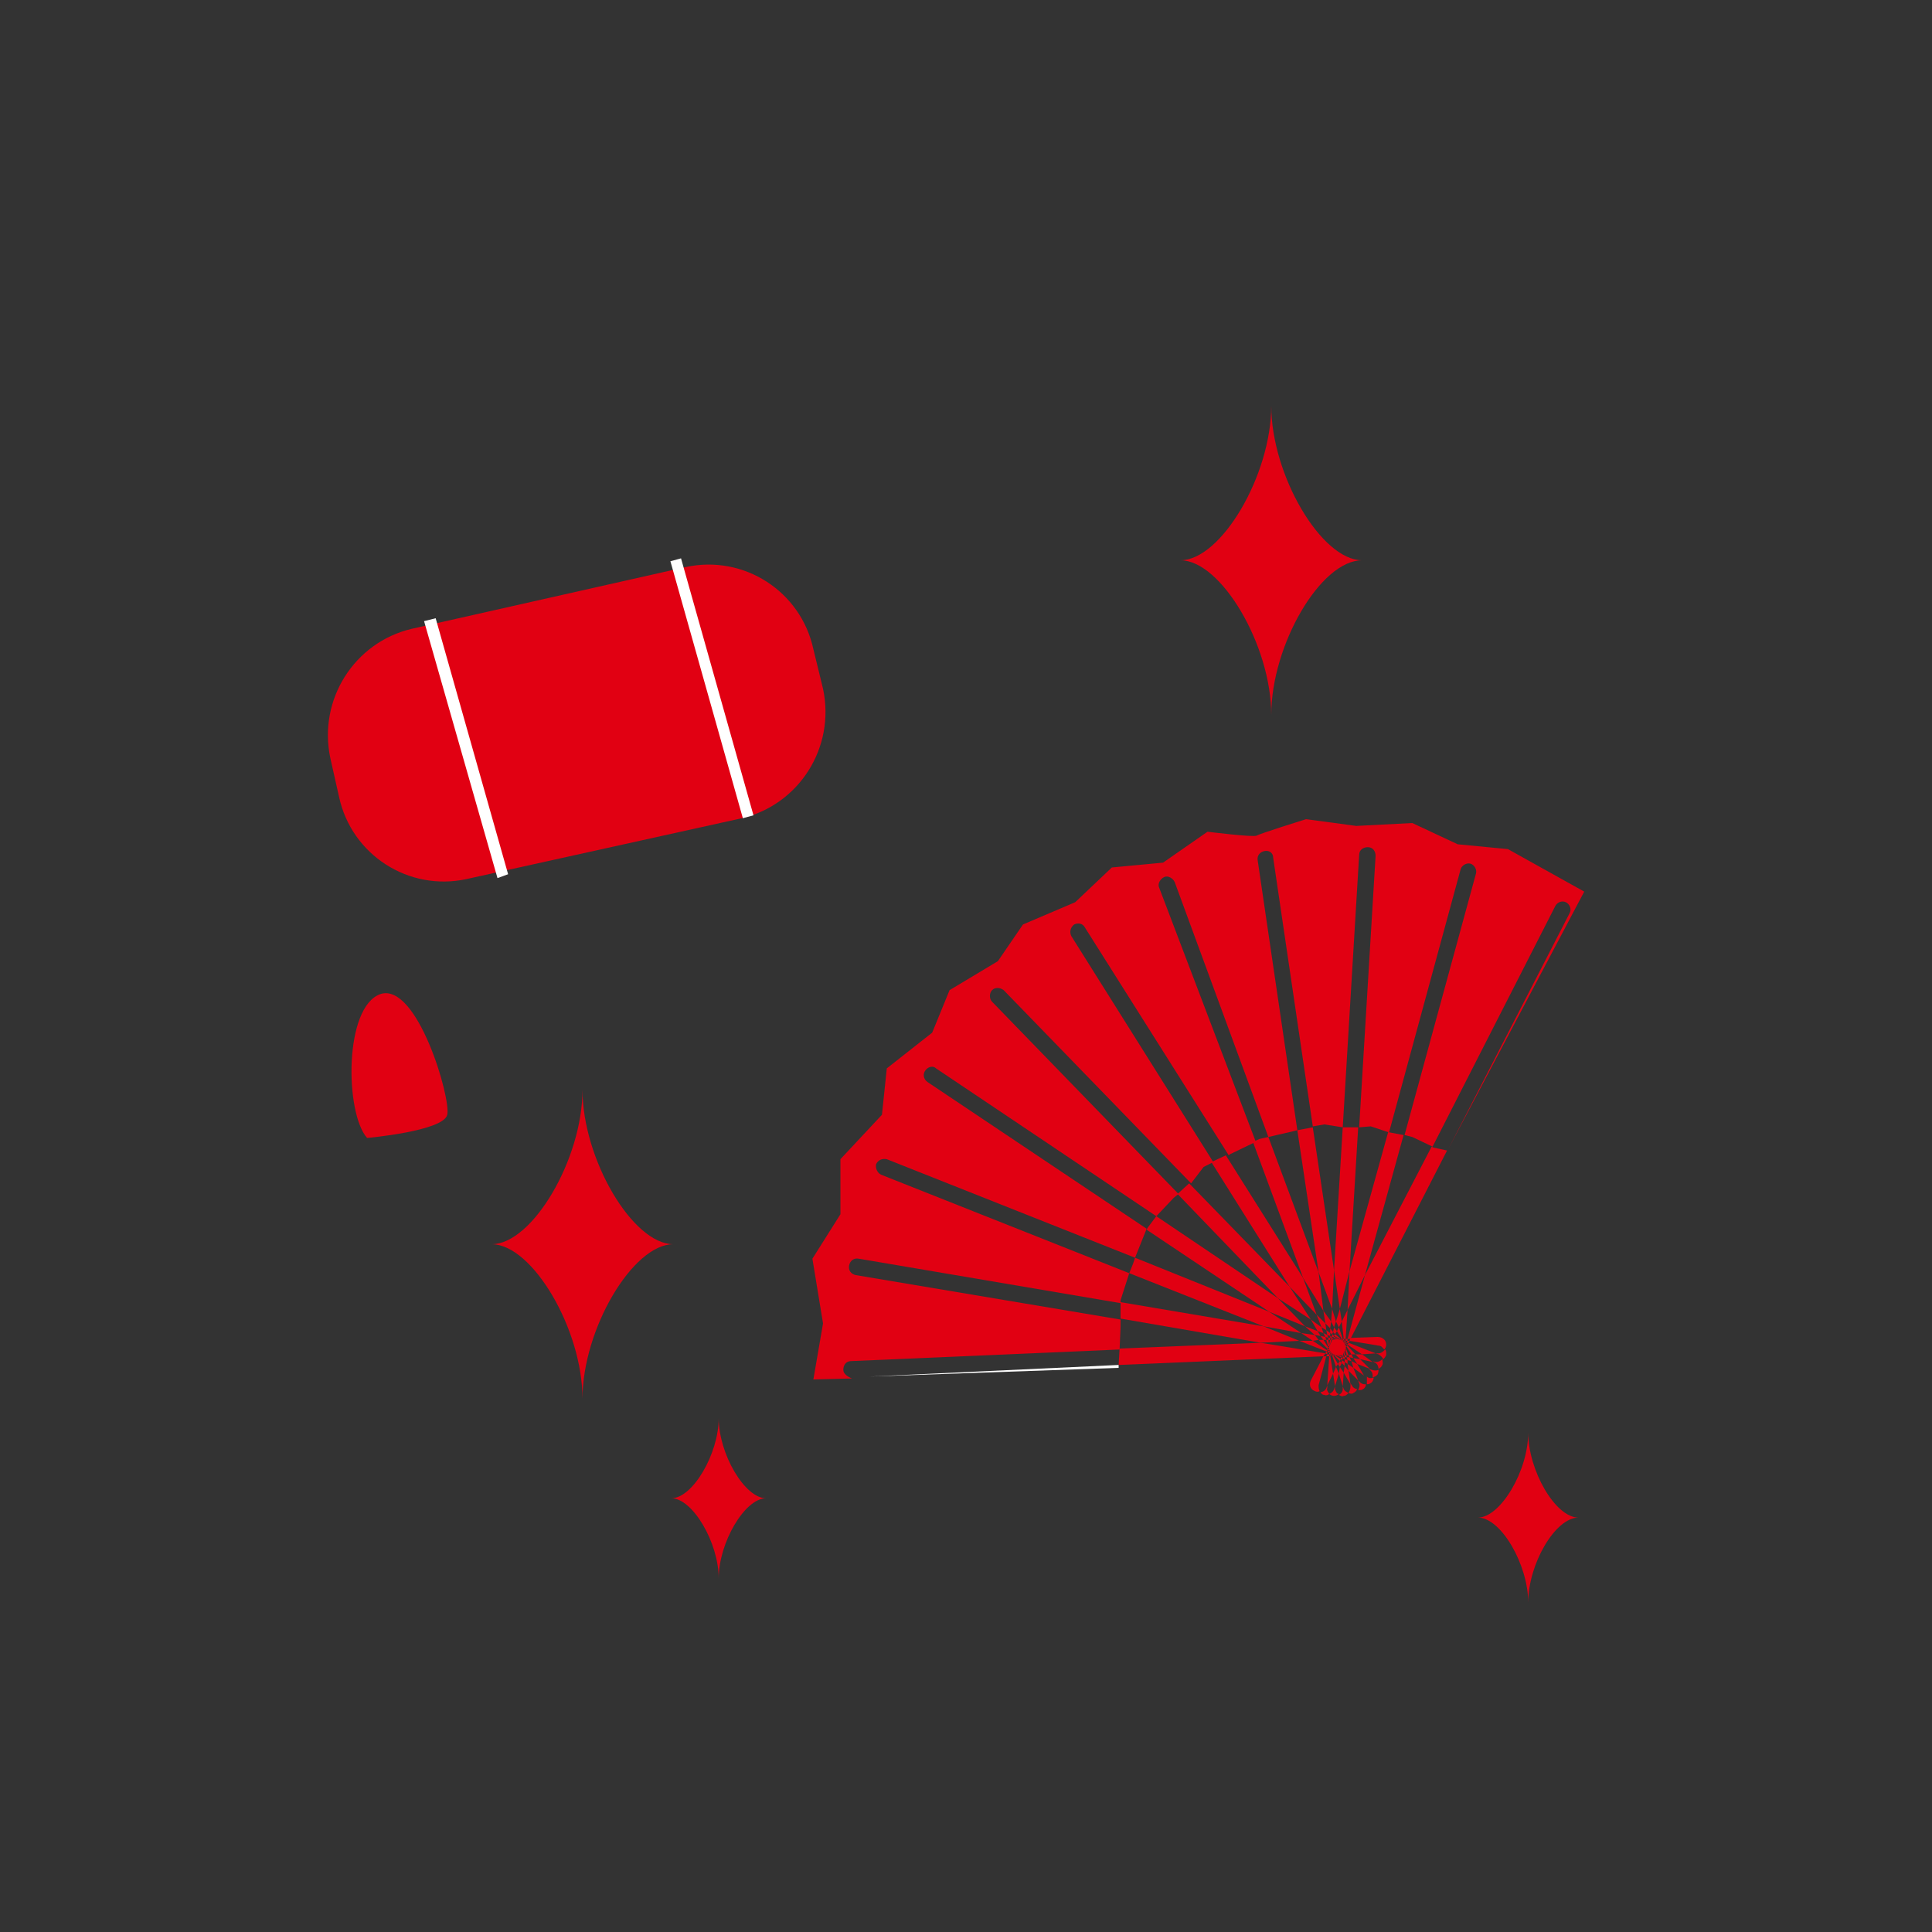 <?xml version="1.0" encoding="utf-8"?>
<!-- Generator: Adobe Illustrator 22.1.0, SVG Export Plug-In . SVG Version: 6.00 Build 0)  -->
<svg version="1.1" id="レイヤー_1" xmlns="http://www.w3.org/2000/svg" xmlns:xlink="http://www.w3.org/1999/xlink" x="0px"
	 y="0px" viewBox="0 0 200 200" style="enable-background:new 0 0 200 200;" xml:space="preserve">
<rect x="0" y="0" width="200" height="200" fill="#333333" stroke="none"/>
<style type="text/css">
	.st0{fill:#E10012;}
	.st1{fill:#FFFFFF;}
</style>
<g>
	<g>
		<path class="st0" d="M158.2,165.9c0-3.9-2.8-8.8-5.2-8.8c2.3,0,5.2-4.8,5.2-8.8c0,3.9,2.8,8.8,5.2,8.8
			C161,157.1,158.2,161.9,158.2,165.9z"/>
	</g>
	<g>
		<path class="st0" d="M74.4,163.4c0-3.7-2.7-8.3-4.9-8.3c2.2,0,4.9-4.6,4.9-8.3c0,3.7,2.7,8.3,4.9,8.3
			C77.1,155.1,74.4,159.7,74.4,163.4z"/>
	</g>
	<g>
		<path class="st0" d="M60.3,144.8c0-7.2-5.2-16-9.4-16c4.2,0,9.4-8.8,9.4-16c0,7.2,5.2,16,9.4,16C65.5,128.8,60.3,137.6,60.3,144.8
			z"/>
	</g>
	<g>
		<path class="st0" d="M131.6,74c0-7.2-5.2-16-9.4-16c4.2,0,9.4-8.8,9.4-16c0,7.2,5.2,16,9.4,16C136.7,58,131.6,66.8,131.6,74z"/>
	</g>
	<path class="st0" d="M85.2,71.3c1.3,6.1-2.5,12-8.4,13.4L48.3,91c-6,1.3-11.9-2.5-13.2-8.5l-0.9-4c-1.3-6.1,2.5-12,8.4-13.4
		l28.4-6.4c6-1.3,11.9,2.5,13.2,8.5L85.2,71.3z"/>
	<path class="st0" d="M38,117.8c0,0,7.9-0.7,8.3-2.4c0.4-1.7-3.1-13.7-6.9-12.5C35.6,104.2,35.7,115.2,38,117.8z"/>
	<polygon class="st1" points="51.5,90.9 43.9,64.3 45.1,64 52.6,90.5 	"/>
	<polygon class="st1" points="76.9,84.7 69.4,58.1 70.5,57.8 78,84.4 	"/>
	<g>
		<path class="st0" d="M140.8,143.1l-0.2-0.2l0.1,0.3c0.1,0.2,0,0.5-0.1,0.7c0.2,0,0.4,0,0.5-0.1c0.2-0.1,0.3-0.3,0.3-0.5
			C141.2,143.3,141,143.3,140.8,143.1z"/>
		<polygon class="st0" points="136.3,136.1 134.9,132.3 126.9,119.6 125.4,120.3 133.5,133.2 		"/>
		<polygon class="st0" points="135.7,136.6 133.5,133.2 123.1,122.5 121.9,123.6 132.3,134.4 		"/>
		<path class="st0" d="M141.5,142.5l-0.3-0.2L141.5,142.5c0,0.3,0,0.6,0,0.8c0.2,0,0.4-0.1,0.5-0.2c0.1-0.1,0.2-0.3,0.2-0.5
			C141.9,142.7,141.7,142.7,141.5,142.5z"/>
		<polygon class="st0" points="135.1,137.3 132.3,134.4 119.7,125.9 118.8,127.1 118.7,127.3 131.4,135.8 		"/>
		<path class="st0" d="M142,141.8l-0.3-0.1l0.2,0.2c0.2,0.2,0.2,0.4,0.2,0.7c0.2-0.1,0.3-0.1,0.5-0.3c0.1-0.2,0.1-0.4,0.1-0.5
			C142.5,141.9,142.3,141.9,142,141.8z"/>
		<polygon class="st0" points="137,138 136.8,137.4 135.7,136.6 136.4,137.8 		"/>
		<polygon class="st0" points="140.1,141.6 141.2,142.4 140.5,141.2 139.9,140.9 		"/>
		<polygon class="st0" points="134.7,138 131.4,135.8 117.5,130.2 117.3,130.8 116.9,131.8 130.8,137.3 		"/>
		<path class="st0" d="M142.4,141l-0.3-0.1l0.3,0.2c0.2,0.1,0.3,0.4,0.3,0.6c0.2-0.1,0.3-0.2,0.4-0.4c0.1-0.2,0-0.4,0-0.6
			C142.9,140.9,142.7,141,142.4,141z"/>
		<polygon class="st0" points="140.5,141.2 141.8,141.7 140.8,140.7 140.1,140.6 		"/>
		<polygon class="st0" points="136.7,138.3 136.4,137.8 135.1,137.3 136.1,138.2 		"/>
		<polygon class="st0" points="130.8,137.3 116,134.8 116,136.5 130.5,139 134.5,138.8 		"/>
		<path class="st0" d="M142.7,140.1l-0.3,0l0.3,0.1c0.2,0.1,0.4,0.3,0.5,0.5c0.1-0.1,0.3-0.3,0.3-0.5c0-0.2,0-0.4-0.1-0.5
			C143.1,140,142.9,140.1,142.7,140.1z"/>
		<polygon class="st0" points="140.8,140.7 142.1,141 141,140.2 140.3,140.2 		"/>
		<polygon class="st0" points="136.5,138.7 136.1,138.2 134.7,138 135.9,138.8 		"/>
		<polygon class="st0" points="137.3,138.7 137.2,138.4 136.7,138.3 137,138.7 		"/>
		<polygon class="st0" points="139.7,140.5 140.1,140.6 139.9,140.2 139.6,140.3 		"/>
		<path class="st1" d="M88.1,142.6l1.8-0.1L88.1,142.6C88.1,142.6,88.1,142.6,88.1,142.6z"/>
		<path class="st0" d="M142.7,139.3c0.3,0,0.4,0.2,0.6,0.4c0.1-0.1,0.2-0.3,0.2-0.5c0-0.5-0.4-0.8-0.9-0.8l-2.8,0.1l-0.1,0.3
			L142.7,139.3z"/>
		<polygon class="st0" points="130.5,139 115.9,139.6 115.8,141.3 137,140.4 137.2,140.1 		"/>
		<polygon class="st0" points="135.9,138.8 134.5,138.8 137.3,139.9 137.4,139.8 		"/>
		<polygon class="st0" points="141,140.2 142.4,140.1 139.6,139 139.5,139.2 		"/>
		<polygon class="st0" points="139.9,140.2 140.3,140.2 139.5,139.3 139.4,139.4 		"/>
		<polygon class="st0" points="137.5,139.5 137,138.7 136.5,138.7 137.4,139.6 		"/>
		<path class="st0" d="M136.5,143.4l0.8-3l-0.3,0l-1.3,2.5c-0.2,0.4-0.1,0.9,0.4,1.1c0.2,0.1,0.4,0.1,0.5,0
			C136.5,143.8,136.5,143.6,136.5,143.4z"/>
		<polygon class="st0" points="148.4,118.8 148.2,118.7 141.3,132 139.5,138.6 139.8,138.6 149.8,119.1 		"/>
		<polygon class="st0" points="139.6,139 139.7,138.8 139.5,138.8 139.4,139 		"/>
		<polygon class="st0" points="137.3,139.9 137.2,140.1 137.4,140.2 137.4,140 		"/>
		<polygon class="st0" points="137.4,139.6 137.4,139.8 137.5,139.8 137.5,139.7 		"/>
		<polygon class="st0" points="139.5,139.3 139.5,139.2 139.4,139.1 139.4,139.2 		"/>
		<polygon class="st0" points="137.6,139.5 137.5,139.4 137.5,139.5 137.5,139.6 		"/>
		<polygon class="st0" points="139.3,139.5 139.4,139.4 139.3,139.3 139.3,139.4 		"/>
		<polygon class="st0" points="143.7,117.2 139.7,131.6 139.5,135.6 141.3,132 145.3,117.5 		"/>
		<path class="st0" d="M137.4,143.7l0-0.3l-0.1,0.3c-0.1,0.2-0.3,0.4-0.6,0.4c0.1,0.2,0.2,0.3,0.4,0.3c0.2,0.1,0.4,0,0.5-0.1
			C137.5,144.1,137.3,143.9,137.4,143.7z"/>
		<polygon class="st0" points="139.3,138.8 139.5,138.8 139.5,138.6 139.3,138.6 		"/>
		<polygon class="st0" points="137.4,140.2 137.3,140.4 137.6,140.4 137.6,140.2 		"/>
		<polygon class="st0" points="139.4,139.1 139.4,139 139.3,138.9 139.3,139 		"/>
		<polygon class="st0" points="137.5,139.8 137.4,140 137.6,140 137.6,139.9 		"/>
		<polygon class="st0" points="139.3,139.3 139.4,139.2 139.3,139.2 139.3,139.3 		"/>
		<polygon class="st0" points="137.5,139.6 137.5,139.7 137.6,139.8 137.6,139.7 		"/>
		<path class="st0" d="M138.2,143.8l0-0.3l-0.1,0.3c-0.1,0.3-0.3,0.4-0.5,0.5c0.1,0.1,0.3,0.2,0.5,0.2c0.2,0,0.4-0.1,0.5-0.2
			C138.4,144.3,138.3,144.1,138.2,143.8z"/>
		<polygon class="st0" points="138.7,135.5 139.7,131.6 140.6,116.7 139.3,116.7 139,116.7 138.1,131.5 		"/>
		<polygon class="st0" points="137.6,140.4 137.4,143.4 138,142.2 137.7,140.3 		"/>
		<polygon class="st0" points="139.1,138.6 139.3,138.6 139.5,135.6 138.9,136.8 		"/>
		<polygon class="st0" points="139.2,138.9 139.3,138.9 139.3,138.8 139.2,138.8 		"/>
		<polygon class="st0" points="137.6,140 137.6,140.2 137.7,140.2 137.7,140.1 		"/>
		<polygon class="st0" points="139.3,139.2 139.3,139 139.2,139 139.2,139.1 		"/>
		<polygon class="st0" points="137.6,139.8 137.6,139.9 137.7,140 137.7,139.9 		"/>
		<polygon class="st0" points="137.6,139.6 137.6,139.7 137.7,139.8 137.6,139.7 		"/>
		<polygon class="st0" points="139.3,139.4 139.3,139.3 139.2,139.2 139.2,139.3 		"/>
		<path class="st0" d="M139.1,143.8l-0.1-0.3l0,0.3c0,0.3-0.2,0.5-0.4,0.6c0.2,0.1,0.3,0.2,0.5,0.1c0.2,0,0.3-0.1,0.5-0.3
			C139.4,144.1,139.2,144,139.1,143.8z"/>
		<polygon class="st0" points="137.9,135.5 138.1,131.5 135.9,116.7 134.3,117 136.5,131.7 		"/>
		<polygon class="st0" points="138,142.2 138.2,143.5 138.6,142.2 138.3,141.5 		"/>
		<polygon class="st0" points="138.6,137.4 138.9,136.8 138.7,135.5 138.3,136.8 		"/>
		<polygon class="st0" points="137.7,140.2 137.7,140.3 137.9,140.3 137.8,140.2 		"/>
		<polygon class="st0" points="139,138.7 139.2,138.8 139.1,138.6 139,138.6 		"/>
		<polygon class="st0" points="139.1,138.9 139.2,139 139.2,138.9 139.1,138.8 		"/>
		<polygon class="st0" points="137.7,140 137.7,140.1 137.8,140.1 137.8,140 		"/>
		<polygon class="st0" points="137.7,139.8 137.7,139.9 137.7,139.9 137.7,139.9 		"/>
		<polygon class="st0" points="139.2,139.2 139.2,139.1 139.2,139 139.2,139.1 		"/>
		<polygon class="st0" points="137,135.7 136.5,131.7 131.3,117.7 130.4,117.9 129.7,118.2 134.9,132.3 		"/>
		<path class="st0" d="M140,143.5l-0.2-0.3l0,0.3c0,0.3-0.1,0.5-0.2,0.7c0.2,0.1,0.4,0.1,0.5,0c0.2-0.1,0.3-0.2,0.4-0.4
			C140.4,143.8,140.1,143.7,140,143.5z"/>
		<polygon class="st0" points="137.3,137.7 137.2,137 136.3,136.1 136.8,137.4 		"/>
		<polygon class="st0" points="139.6,141.9 140.6,142.9 140.1,141.6 139.5,141.2 		"/>
		<polygon class="st0" points="137.5,138.5 137.4,138.2 137,138 137.2,138.4 		"/>
		<polygon class="st0" points="139.5,140.8 139.9,140.9 139.7,140.5 139.4,140.5 		"/>
		<polygon class="st0" points="137.6,139.3 137.5,138.7 137.3,138.7 137.5,139.4 		"/>
		<polygon class="st0" points="139.4,140.3 139.6,140.3 139.3,139.5 139.3,139.6 		"/>
		<polygon class="st0" points="137.6,139.5 137.6,139.4 137.6,139.5 137.6,139.6 		"/>
		<polygon class="st0" points="139.3,139.5 139.3,139.4 139.3,139.4 139.3,139.4 		"/>
		<polygon class="st0" points="137.7,137.5 137.8,136.8 137,135.7 137.2,137 		"/>
		<polygon class="st0" points="139.1,142.1 139.8,143.3 139.6,141.9 139.2,141.4 		"/>
		<polygon class="st0" points="137.7,138.3 137.7,138 137.3,137.7 137.4,138.2 		"/>
		<polygon class="st0" points="139.2,141 139.5,141.2 139.5,140.8 139.2,140.7 		"/>
		<polygon class="st0" points="137.7,138.7 137.7,138.5 137.5,138.5 137.5,138.7 		"/>
		<polygon class="st0" points="139.2,140.5 139.4,140.5 139.4,140.3 139.2,140.3 		"/>
		<polygon class="st0" points="137.6,139.3 137.6,139.2 137.6,139.3 137.6,139.4 		"/>
		<polygon class="st0" points="139.3,139.7 139.3,139.6 139.3,139.5 139.3,139.6 		"/>
		<polygon class="st0" points="138.6,142.2 139,143.5 139.1,142.1 138.7,141.5 		"/>
		<polygon class="st0" points="138.1,137.4 138.3,136.8 137.9,135.5 137.8,136.8 		"/>
		<polygon class="st0" points="137.9,138.1 138,137.9 137.7,137.5 137.7,138 		"/>
		<polygon class="st0" points="138.9,141.1 139.2,141.4 139.2,141 138.9,140.8 		"/>
		<polygon class="st0" points="137.8,138.5 137.9,138.4 137.7,138.3 137.7,138.5 		"/>
		<polygon class="st0" points="139,140.6 139.2,140.7 139.2,140.5 139,140.4 		"/>
		<polygon class="st0" points="137.7,139.2 137.8,138.7 137.7,138.7 137.6,139.2 		"/>
		<polygon class="st0" points="139.1,140.3 139.2,140.3 139.3,139.7 139.2,139.8 		"/>
		<polygon class="st0" points="138.5,141.2 138.7,141.5 138.9,141.1 138.7,140.9 		"/>
		<polygon class="st0" points="138.2,138.1 138.4,137.8 138.1,137.4 138,137.9 		"/>
		<polygon class="st0" points="138.1,138.4 138.1,138.3 137.9,138.1 137.9,138.4 		"/>
		<polygon class="st0" points="138.8,140.7 138.9,140.8 139,140.6 138.8,140.5 		"/>
		<polygon class="st0" points="137.9,138.7 138,138.5 137.8,138.5 137.8,138.7 		"/>
		<polygon class="st0" points="138.9,140.4 139,140.4 139.1,140.3 139,140.3 		"/>
		<polygon class="st0" points="137.9,140.3 138.3,141.5 138.5,141.2 138,140.3 		"/>
		<polygon class="st0" points="138.9,138.6 139,138.6 138.6,137.4 138.4,137.8 		"/>
		<polygon class="st0" points="138.7,138.6 138.8,138.6 138.2,138.1 138.1,138.3 		"/>
		<polygon class="st0" points="138.1,140.3 138.7,140.9 138.8,140.7 138.2,140.3 		"/>
		<polygon class="st0" points="138.5,138.6 138.6,138.6 138.1,138.4 138,138.5 		"/>
		<polygon class="st0" points="138.3,140.3 138.8,140.5 138.9,140.4 138.4,140.3 		"/>
		<polygon class="st0" points="138.8,138.7 138.9,138.7 138.9,138.6 138.8,138.6 		"/>
		<polygon class="st0" points="137.9,140.2 138,140.3 138.1,140.3 138,140.3 		"/>
		<polygon class="st0" points="138.7,138.7 138.8,138.7 138.7,138.6 138.6,138.6 		"/>
		<polygon class="st0" points="138.1,140.3 138.2,140.3 138.3,140.3 138.2,140.3 		"/>
		<polygon class="st0" points="139,138.8 139.1,138.8 139,138.7 138.9,138.7 		"/>
		<polygon class="st0" points="137.8,140.1 137.8,140.2 137.9,140.2 137.9,140.2 		"/>
		<polygon class="st0" points="138.8,138.7 138.9,138.8 138.8,138.7 138.8,138.7 		"/>
		<polygon class="st0" points="138,140.2 138,140.3 138.1,140.3 138.1,140.2 		"/>
		<polygon class="st0" points="137.8,140.1 137.9,140.2 138,140.2 137.9,140.1 		"/>
		<polygon class="st0" points="139,138.8 139,138.9 139,138.8 138.9,138.8 		"/>
		<polygon class="st0" points="139.1,139 139.2,139 139.1,138.9 139,138.9 		"/>
		<polygon class="st0" points="137.7,139.9 137.8,140 137.8,140.1 137.8,140 		"/>
		<polygon class="st0" points="138.8,138.7 138.7,138.7 138.5,138.6 137.9,138.7 137.7,139.2 137.6,139.3 137.6,139.5 137.6,139.7 
			137.7,139.9 137.8,140 137.9,140.1 138.1,140.2 138.2,140.3 138.4,140.3 139,140.3 139.2,139.8 139.3,139.6 139.3,139.4 
			139.2,139.3 139.2,139.1 139.1,139 139,138.8 		"/>
		<path class="st0" d="M87.3,141.8c0-0.5,0.3-0.9,0.8-0.9l27.8-1.2l0.1-2.3l0-0.8l-27.4-4.6c-0.5-0.1-0.8-0.5-0.7-1
			c0.1-0.5,0.5-0.8,1-0.7l27.1,4.6l0-0.3l0.9-2.8l-25.7-10.2c-0.4-0.2-0.6-0.7-0.5-1.1c0.2-0.4,0.6-0.6,1.1-0.5l25.7,10.2l1.2-3
			L96,112c-0.4-0.3-0.5-0.8-0.2-1.2c0.3-0.4,0.8-0.5,1.1-0.2l22.8,15.3l0.1-0.1l1.7-1.8l0.5-0.4l-19.3-19.9c-0.3-0.3-0.3-0.9,0-1.2
			c0.3-0.3,0.8-0.3,1.2,0l19.4,20l0,0l1.3-1.7l1-0.5l-14.7-23.4c-0.2-0.4-0.1-0.9,0.3-1.2c0.4-0.2,0.9-0.1,1.1,0.3l14.9,23.6
			l0.1-0.1l2.7-1.3L120,91.9c-0.2-0.4,0.1-0.9,0.5-1.1c0.4-0.2,0.9,0.1,1.1,0.5l9.7,26.4l2.6-0.6l0.4-0.1l-4.1-27.9
			c-0.1-0.5,0.2-0.9,0.7-1c0.5-0.1,0.9,0.2,0.9,0.7l4.1,27.8l1.2-0.2l1.9,0.3l1.7-28.2c0-0.5,0.4-0.8,0.9-0.8c0.5,0,0.8,0.4,0.8,0.9
			l-1.7,28.1l1.2-0.1l1.8,0.6l0.1,0l7.4-27.2c0.1-0.4,0.6-0.7,1-0.6c0.4,0.1,0.7,0.6,0.6,1l-7.4,27.1l0.8,0.2l2.1,1L161,93.8
			c0.2-0.4,0.7-0.6,1.1-0.4c0.4,0.2,0.6,0.7,0.4,1.1l-12.6,24.5l0,0L164,92.3l-7.9-4.4l-5.2-0.5l-4.7-2.2l-5.8,0.3l-5.2-0.7
			c0,0-4.8,1.5-5.1,1.7c-0.3,0.2-5.1-0.4-5.1-0.4l-4.6,3.2l-5.3,0.5l-3.8,3.6l-5.4,2.3l-2.6,3.8l-5,3l-1.8,4.4l-4.7,3.7l-0.5,4.8
			L87,120l0,5.7l-2.9,4.6l1.1,6.7l-1,5.8l4-0.1C87.7,142.5,87.3,142.2,87.3,141.8z"/>
		<polygon class="st1" points="115.8,141.6 115.8,141.3 90,142.5 		"/>
	</g>
</g>
</svg>
